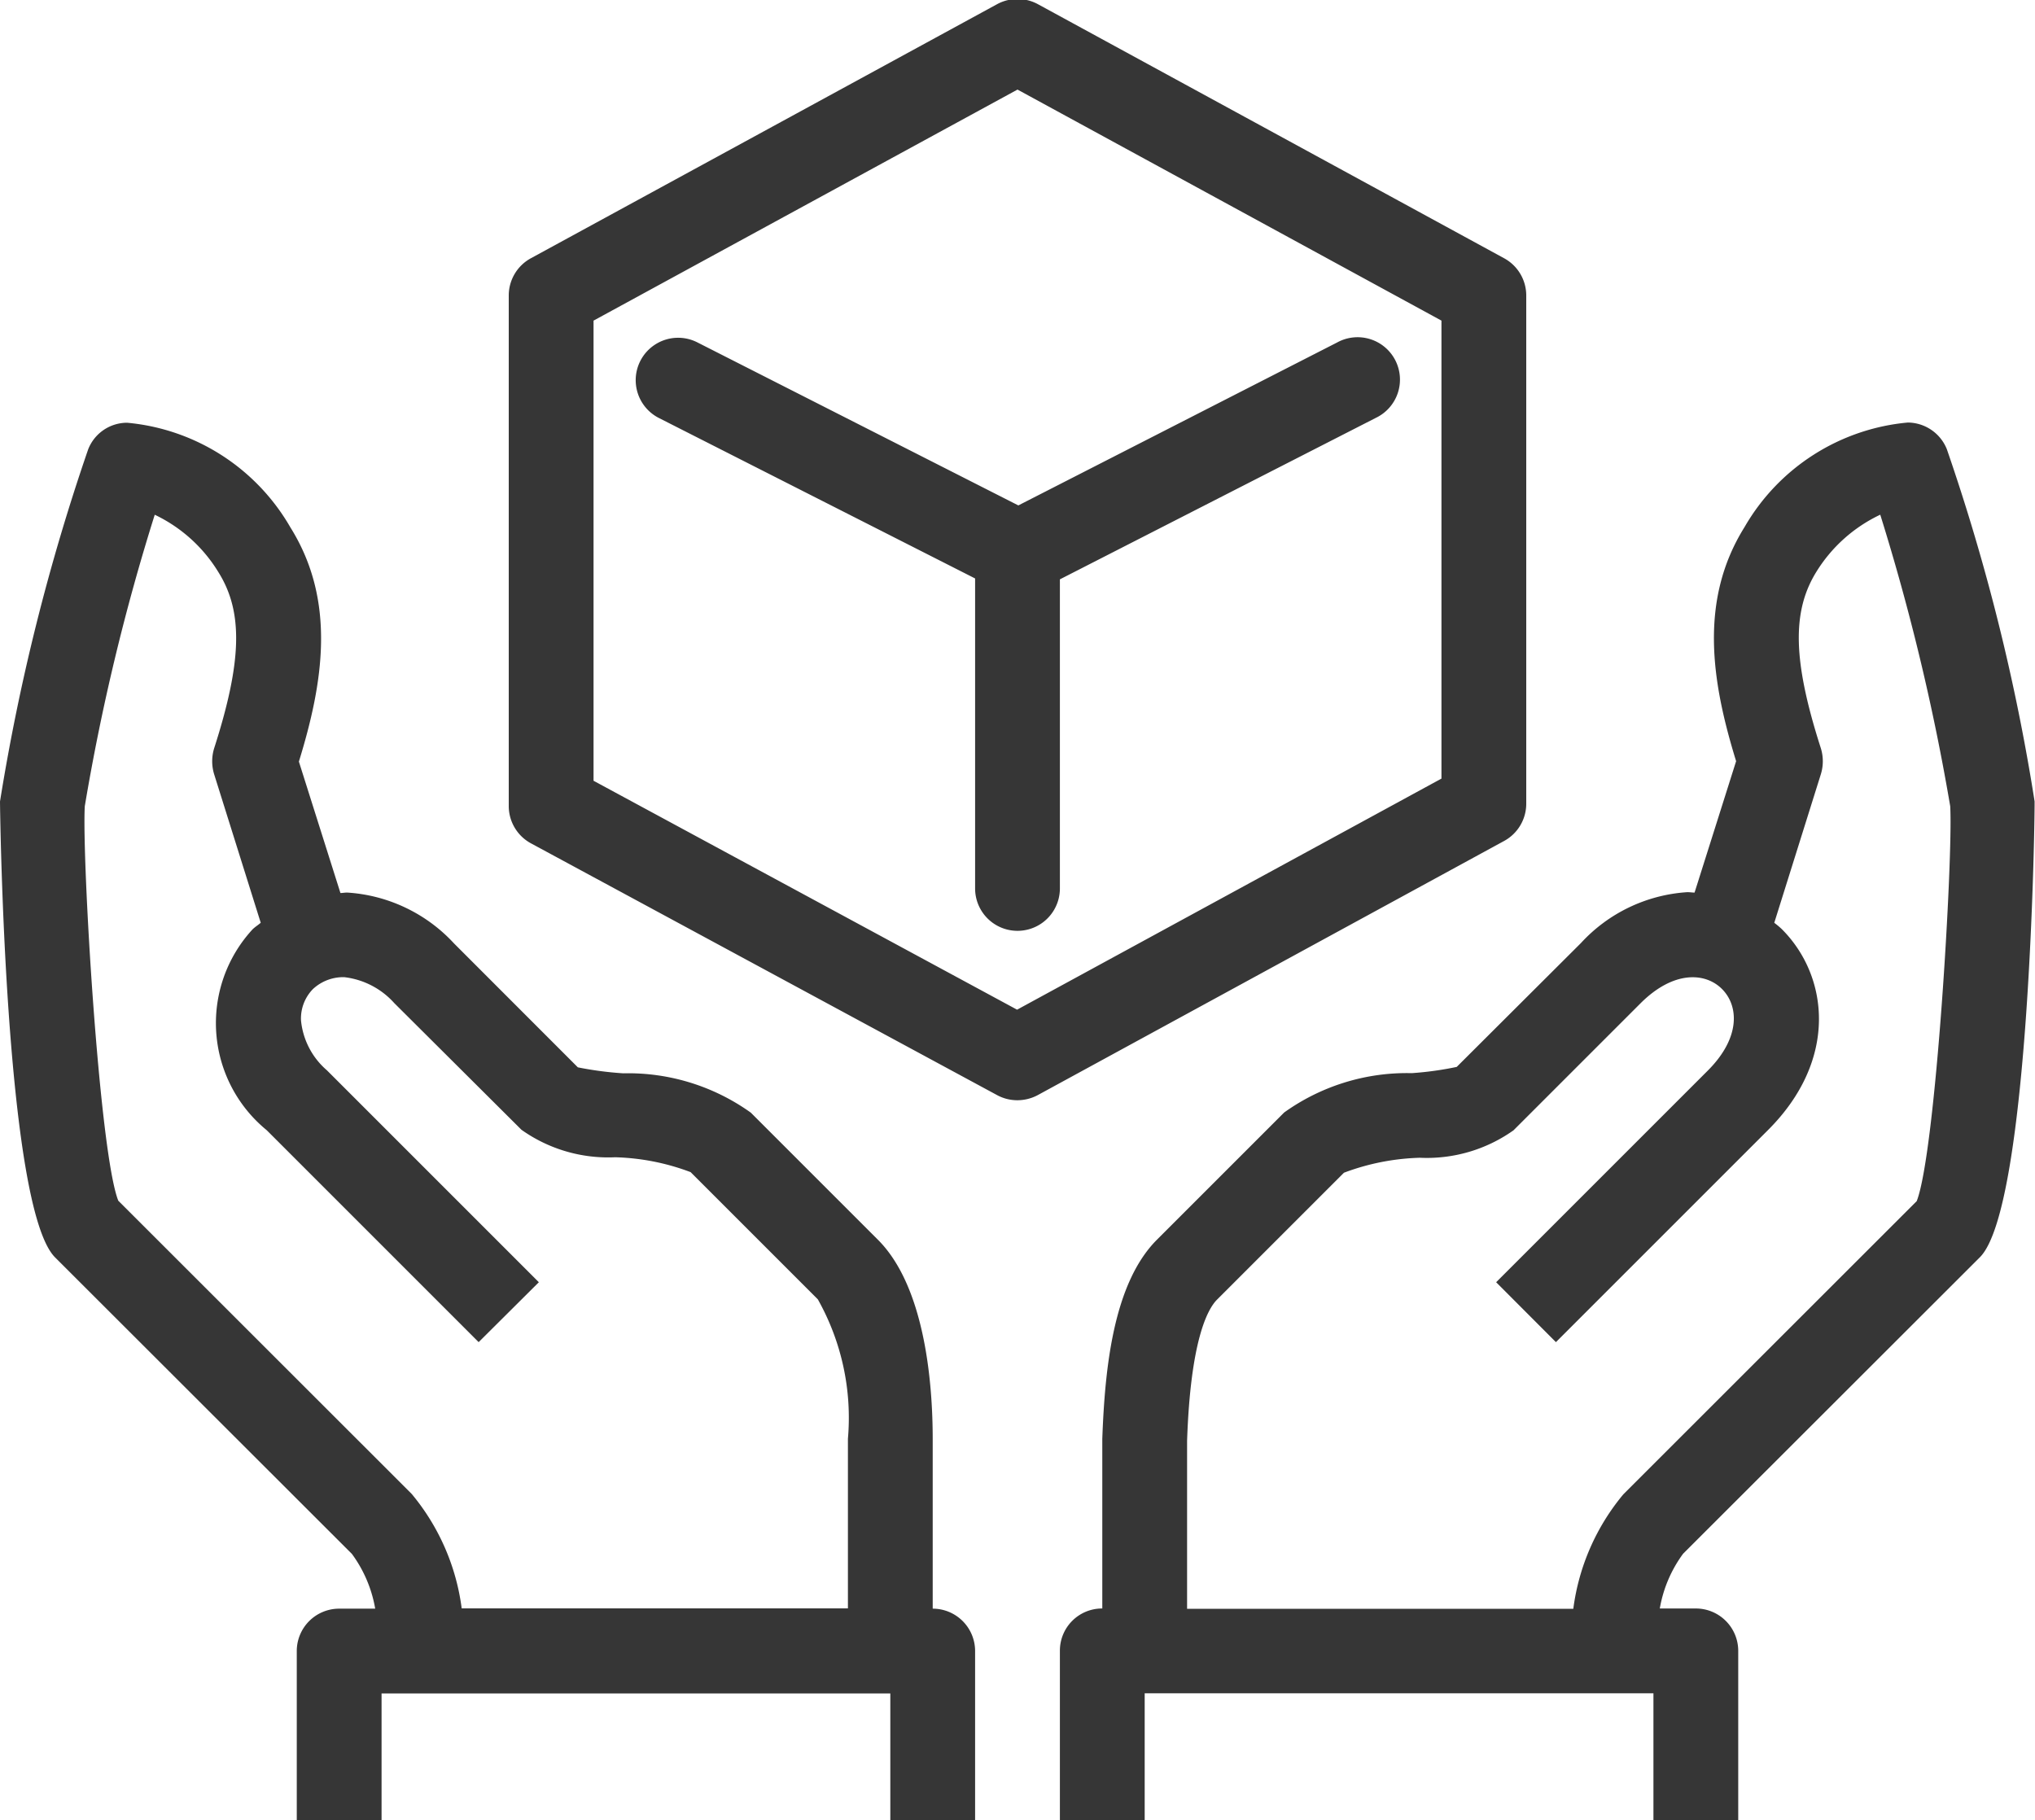 <svg xmlns="http://www.w3.org/2000/svg" width="48" height="42.938" viewBox="0 0 48 42.938" id="svg-1">
  <defs id="defs-2">
    <style id="style-3">
	.cls-1 { fill-rule: evenodd; }
</style>
  </defs>
  <path id="_86854ICON.svg" data-name="86854ICON.svg" class="cls-1" d="M2380.7,107.72l-7,6.993a3.052,3.052,0,0,0-.55,1.292H2374a1,1,0,0,1,1,1v4h-2v-3h-12v3h-2v-4a0.994,0.994,0,0,1,1-1v-4c0.06-1.667.26-3.67,1.29-4.7l3-3a4.971,4.971,0,0,1,3.01-.928,7.668,7.668,0,0,0,1.06-.147l2.93-2.922a3.729,3.729,0,0,1,2.51-1.2c0.06,0,.11.009,0.17,0.01l0.98-3.1c-0.57-1.849-.89-3.781.2-5.524A4.964,4.964,0,0,1,2379,88.03a1,1,0,0,1,.92.627,48.517,48.517,0,0,1,2.07,8.307C2382,97.054,2381.89,106.534,2380.7,107.72ZM2380,97.08a52.424,52.424,0,0,0-1.65-6.876,3.555,3.555,0,0,0-1.51,1.352c-0.58.94-.55,2.106,0.11,4.161a1.039,1.039,0,0,1,0,.605l-1.1,3.509a1.784,1.784,0,0,1,.18.151c1.1,1.1,1.34,3.076-.33,4.74l-5,5-1.41-1.413,5-5c0.77-.775.72-1.52,0.33-1.914s-1.14-.446-1.92.33l-3,3a3.532,3.532,0,0,1-2.21.648,5.493,5.493,0,0,0-1.79.353l-3,3c-0.22.227-.62,0.963-0.7,3.326v3.96h9.11a5.276,5.276,0,0,1,1.18-2.7l6.92-6.916C2379.66,105.246,2380.07,98.287,2380,97.08Zm-21.52,6.814a1.025,1.025,0,0,1-.48.122,1,1,0,0,1-.48-0.12l-11-5.942a1,1,0,0,1-.52-0.879V85.033a1,1,0,0,1,.52-0.877l11-5.995a1.009,1.009,0,0,1,.96,0l11,5.995a1,1,0,0,1,.52.877V97.022a1,1,0,0,1-.52.877ZM2368,85.626l-10-5.45-10,5.45V96.48l9.99,5.4L2368,96.429v-10.8ZM2357,99.02V91.708l-7.46-3.786a1,1,0,0,1,.91-1.782l7.57,3.845,7.52-3.844a1,1,0,1,1,.91,1.78L2359,91.729V99.02A1,1,0,0,1,2357,99.02Zm-8.3,4.361a4.971,4.971,0,0,1,3.01.928l3,3c1.12,1.121,1.29,3.427,1.29,4.7v4a1,1,0,0,1,1,1v4h-2v-3h-12v3h-2v-4a1,1,0,0,1,1-1h0.85a3.052,3.052,0,0,0-.55-1.292l-7-6.993c-1.19-1.185-1.3-10.666-1.3-10.755a49.632,49.632,0,0,1,2.08-8.307,0.986,0.986,0,0,1,.92-0.627,4.964,4.964,0,0,1,3.85,2.469c1.09,1.743.77,3.674,0.2,5.524l0.98,3.1c0.06,0,.11-0.013.17-0.01a3.748,3.748,0,0,1,2.51,1.2l2.92,2.922A8.075,8.075,0,0,0,2348.7,103.381Zm-5.4-1.656a1.872,1.872,0,0,0-1.18-.612,1.049,1.049,0,0,0-.74.282,0.993,0.993,0,0,0-.28.741,1.778,1.778,0,0,0,.61,1.173l5,5-1.42,1.413-5-5a3.262,3.262,0,0,1-.33-4.74c0.06-.057.13-0.1,0.19-0.152l-1.1-3.507a1.039,1.039,0,0,1,0-.605c0.66-2.055.69-3.222,0.1-4.161a3.538,3.538,0,0,0-1.5-1.352,50.857,50.857,0,0,0-1.65,6.875c-0.07,1.208.34,8.168,0.79,9.306l6.92,6.916a5.276,5.276,0,0,1,1.18,2.7H2354v-4a5.7,5.7,0,0,0-.71-3.29l-3-3a5.428,5.428,0,0,0-1.78-.351,3.532,3.532,0,0,1-2.21-.648Z" transform="translate(-2334 -78.063)" fill="#363636" fill-opacity="1" type="solidColor"></path>
</svg>